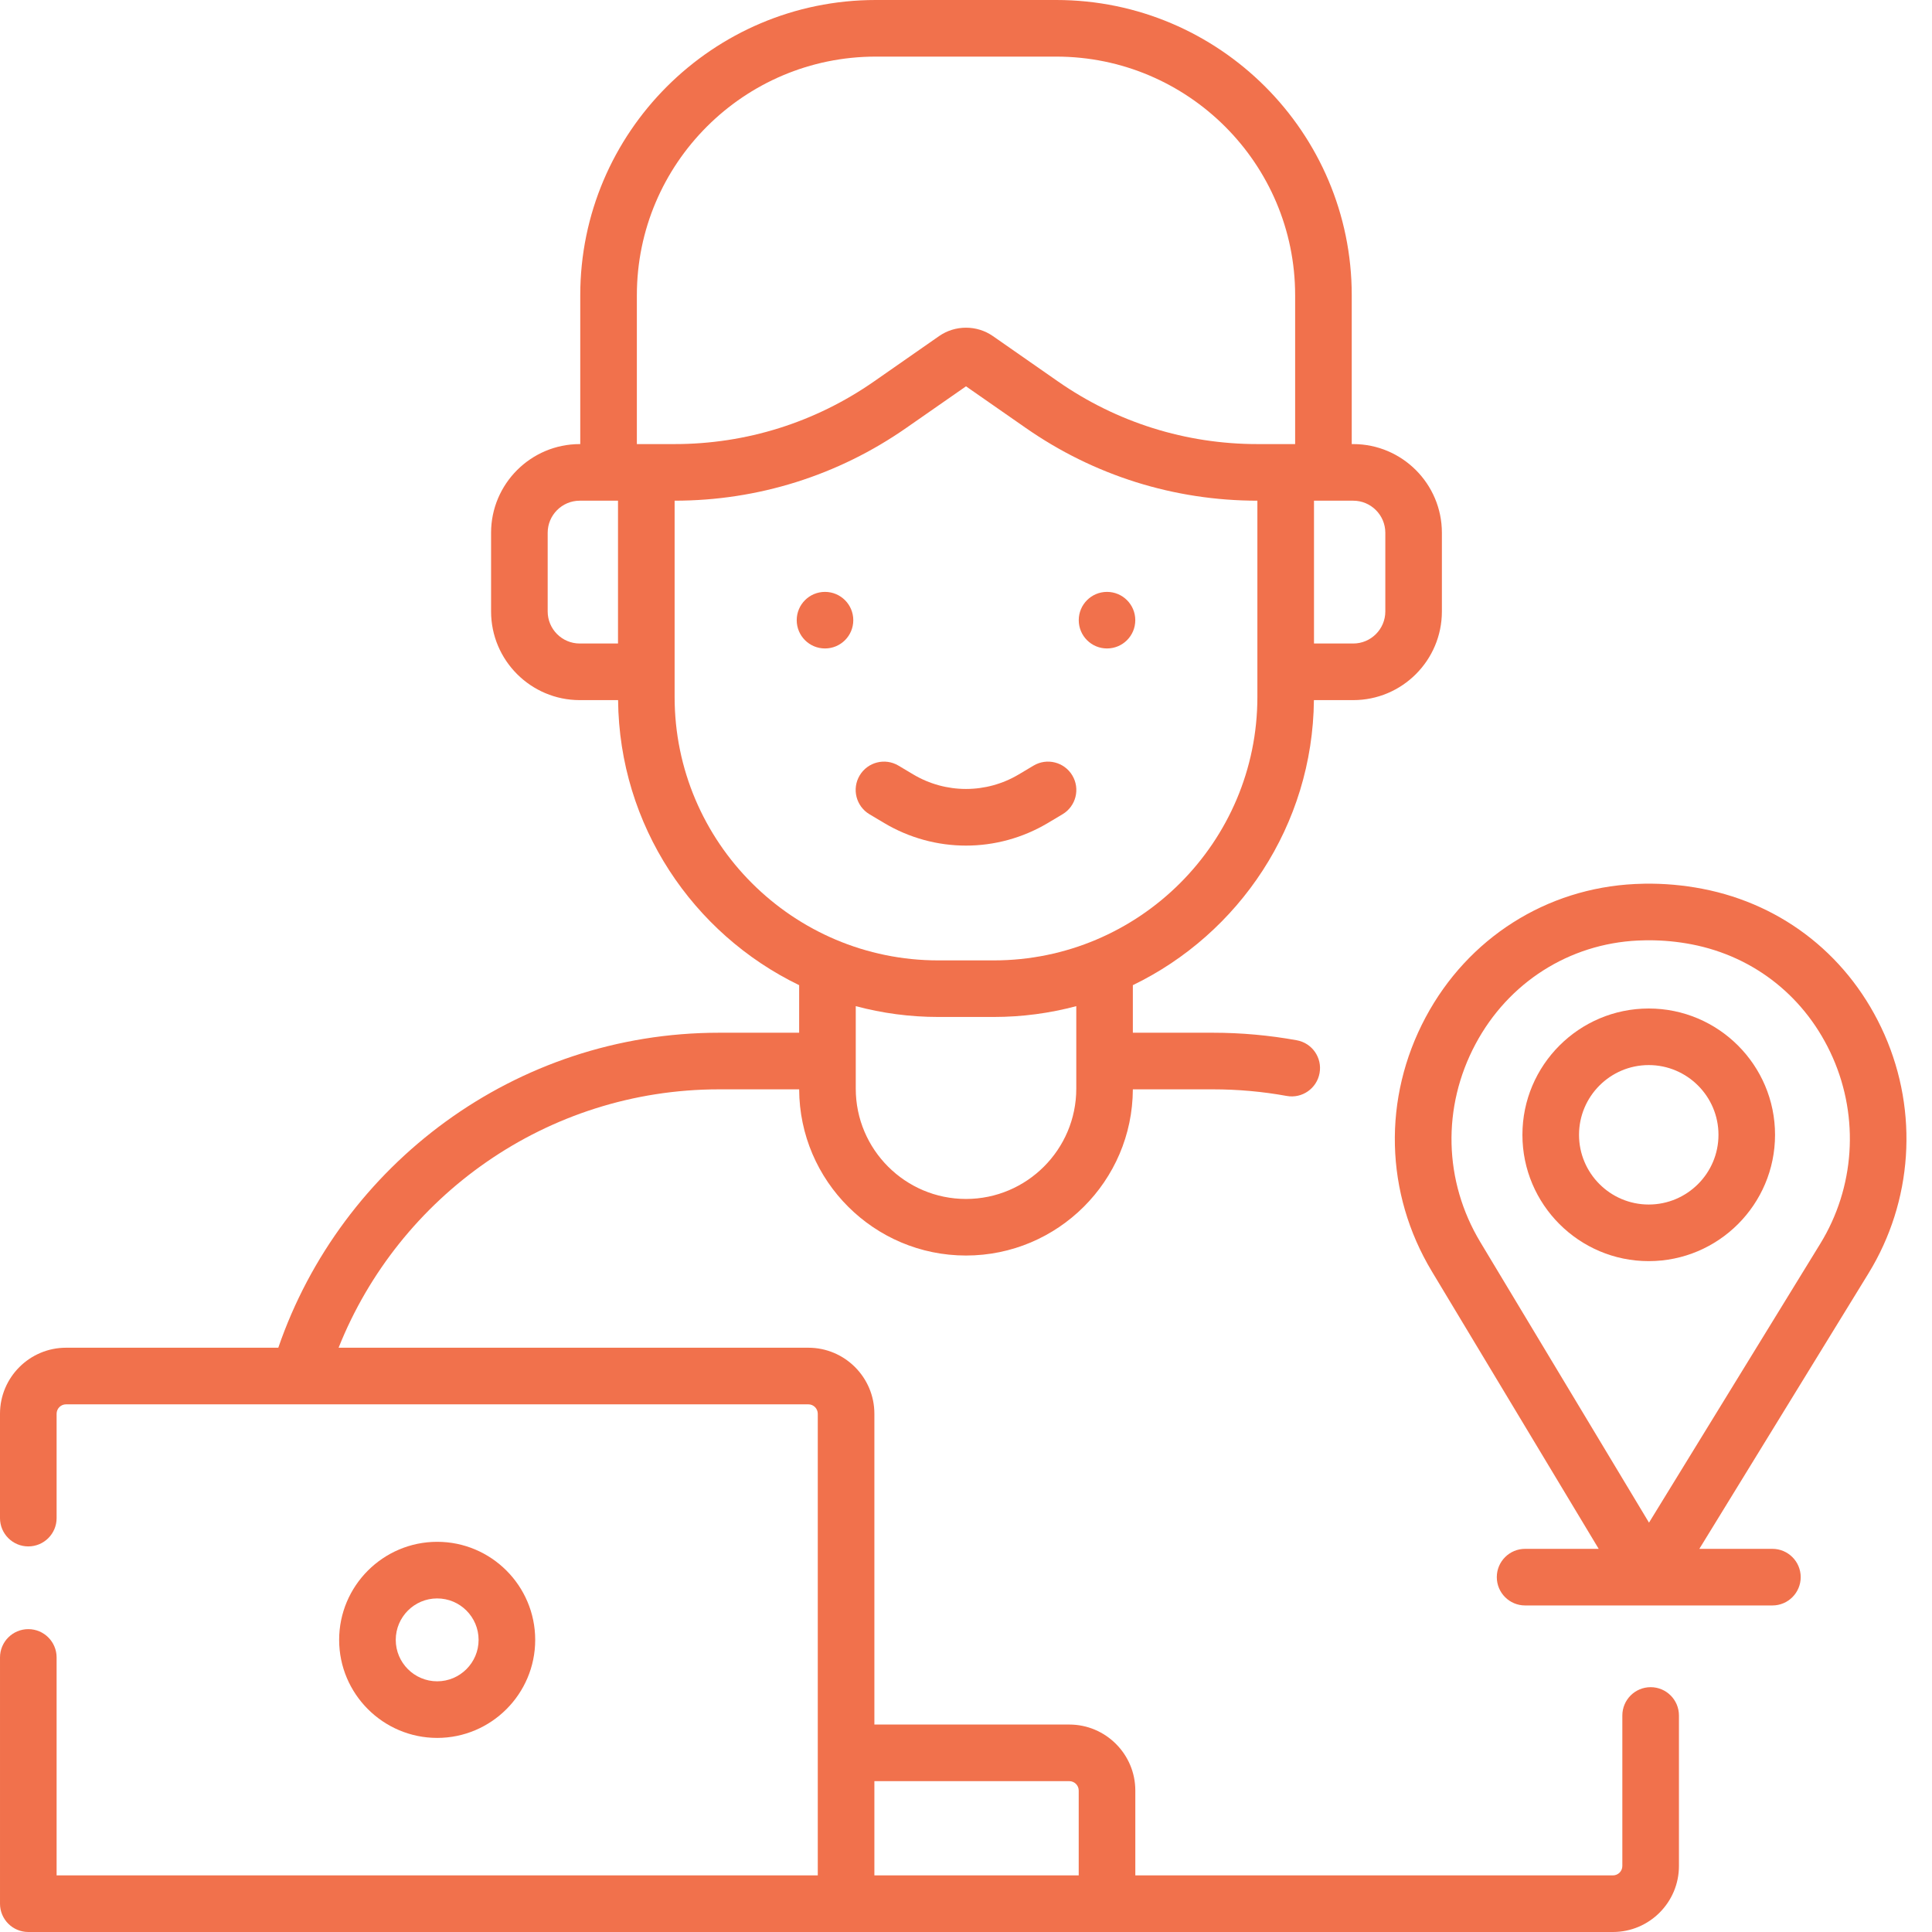 <?xml version="1.0" encoding="UTF-8"?>
<svg xmlns="http://www.w3.org/2000/svg" width="50" height="50" viewBox="0 0 50 50" fill="none">
  <path d="M42.719 43.664C42.314 43.664 41.986 43.992 41.986 44.397V48.291C41.986 48.426 41.877 48.535 41.742 48.535H29.382V46.34C29.382 45.398 28.615 44.631 27.673 44.631H22.629V36.588C22.629 35.646 21.862 34.879 20.92 34.879H8.763C10.321 30.966 14.147 28.192 18.61 28.192H20.682C20.691 30.565 22.625 32.493 25 32.493C27.376 32.493 29.309 30.565 29.318 28.192H31.391C32.032 28.192 32.674 28.249 33.299 28.363C33.696 28.436 34.078 28.171 34.15 27.773C34.223 27.375 33.959 26.994 33.56 26.922C32.849 26.793 32.119 26.727 31.391 26.727H29.318V25.496C32.067 24.166 33.973 21.362 34.004 18.119H35.022C36.287 18.119 37.316 17.09 37.316 15.824V13.788C37.316 12.523 36.287 11.493 35.022 11.493H34.983V7.64C34.983 3.427 31.552 0 27.336 0H22.664C18.448 0 15.017 3.427 15.017 7.64V11.493H15.004C13.739 11.493 12.709 12.523 12.709 13.788V15.824C12.709 17.09 13.739 18.119 15.004 18.119H15.996C16.027 21.362 17.933 24.166 20.682 25.496V26.727H18.609C13.327 26.727 8.83 30.142 7.202 34.879H1.709C0.767 34.879 0 35.646 0 36.588V39.289C0 39.693 0.328 40.021 0.732 40.021C1.137 40.021 1.465 39.693 1.465 39.289V36.588C1.465 36.454 1.574 36.344 1.709 36.344H20.92C21.055 36.344 21.164 36.454 21.164 36.588V48.535H1.465V42.895C1.465 42.49 1.137 42.162 0.733 42.162C0.328 42.162 9.76725e-05 42.49 9.76725e-05 42.895V49.268C9.76725e-05 49.672 0.328 50 0.733 50H41.742C42.685 50 43.451 49.233 43.451 48.291V44.397C43.451 43.992 43.123 43.664 42.719 43.664ZM34.006 12.958H35.022C35.479 12.958 35.852 13.331 35.852 13.788V15.824C35.852 16.282 35.479 16.654 35.022 16.654H34.006V12.958ZM15.994 16.654H15.004C14.546 16.654 14.174 16.282 14.174 15.824V13.788C14.174 13.331 14.546 12.958 15.004 12.958H15.994V16.654ZM27.854 28.175C27.854 29.748 26.574 31.029 25 31.029C23.427 31.029 22.147 29.748 22.147 28.175V26.039C22.828 26.221 23.544 26.319 24.282 26.319H25.718C26.456 26.319 27.172 26.221 27.854 26.039L27.854 28.175ZM16.684 11.493H16.482V7.64C16.482 4.235 19.255 1.465 22.664 1.465H27.336C30.745 1.465 33.518 4.235 33.518 7.64V11.493H33.277H32.545C30.689 11.493 28.904 10.933 27.381 9.872L25.698 8.699C25.281 8.408 24.719 8.408 24.302 8.699L22.619 9.872C21.096 10.933 19.311 11.493 17.455 11.493H16.684ZM17.459 18.038V12.958C19.614 12.957 21.688 12.306 23.456 11.073L25 9.998L26.544 11.073C28.312 12.306 30.386 12.957 32.541 12.958V18.038C32.541 21.797 29.48 24.855 25.718 24.855H24.283C20.52 24.855 17.459 21.797 17.459 18.038ZM27.917 48.535H22.629V46.096H27.673C27.808 46.096 27.917 46.205 27.917 46.34V48.535Z" fill="#F1714C"></path>
  <path d="M27.117 21.3L27.498 21.073C27.846 20.866 27.959 20.416 27.752 20.069C27.545 19.721 27.095 19.607 26.748 19.814L26.367 20.041C25.524 20.544 24.476 20.544 23.633 20.041L23.252 19.814C22.905 19.607 22.455 19.721 22.248 20.069C22.041 20.416 22.155 20.866 22.502 21.073L22.883 21.3C23.536 21.689 24.268 21.884 25 21.884C25.732 21.884 26.464 21.689 27.117 21.3Z" fill="#F1714C"></path>
  <path d="M13.851 42.44C13.851 41.041 12.713 39.902 11.315 39.902C9.916 39.902 8.777 41.041 8.777 42.44C8.777 43.838 9.916 44.977 11.315 44.977C12.713 44.977 13.851 43.838 13.851 42.44ZM10.242 42.44C10.242 41.848 10.723 41.367 11.314 41.367C11.906 41.367 12.386 41.848 12.386 42.44C12.386 43.031 11.905 43.512 11.314 43.512C10.723 43.512 10.242 43.031 10.242 42.44Z" fill="#F1714C"></path>
  <path d="M28.649 16.782C29.054 16.782 29.381 16.455 29.381 16.05C29.381 15.646 29.054 15.318 28.649 15.318C28.245 15.318 27.918 15.646 27.918 16.05C27.918 16.455 28.245 16.782 28.649 16.782Z" fill="#F1714C"></path>
  <path d="M21.351 15.318C20.946 15.318 20.619 15.646 20.619 16.05C20.619 16.455 20.946 16.782 21.351 16.782C21.755 16.782 22.083 16.455 22.083 16.05C22.083 15.646 21.755 15.318 21.351 15.318Z" fill="#F1714C"></path>
  <path d="M48.772 26.779C47.894 24.787 46.174 23.409 44.054 23.001C43.564 22.907 43.061 22.862 42.559 22.87C42.478 22.871 42.398 22.874 42.318 22.878C40.018 22.988 37.991 24.277 36.896 26.326C35.778 28.419 35.838 30.877 37.056 32.903L41.374 40.084H39.469C39.065 40.084 38.737 40.412 38.737 40.816C38.737 41.221 39.065 41.549 39.469 41.549H45.87C46.274 41.549 46.602 41.221 46.602 40.816C46.602 40.412 46.274 40.084 45.87 40.084H43.979L48.356 32.955C49.5 31.092 49.655 28.784 48.772 26.779ZM47.108 32.188L42.676 39.406L38.312 32.148C37.361 30.568 37.315 28.65 38.188 27.017C39.037 25.427 40.608 24.426 42.388 24.341C42.452 24.338 42.516 24.336 42.58 24.335C42.61 24.334 42.639 24.334 42.669 24.334C43.042 24.334 43.414 24.369 43.777 24.439C45.418 24.755 46.75 25.824 47.432 27.37C48.121 28.935 48 30.736 47.108 32.188Z" fill="#F1714C"></path>
  <path d="M42.669 26.1C40.867 26.1 39.4 27.566 39.4 29.369C39.4 31.172 40.867 32.638 42.669 32.638C44.472 32.638 45.938 31.172 45.938 29.369C45.938 27.566 44.472 26.1 42.669 26.1ZM42.669 31.173C41.674 31.173 40.865 30.364 40.865 29.369C40.865 28.374 41.674 27.564 42.669 27.564C43.664 27.564 44.474 28.374 44.474 29.369C44.474 30.364 43.664 31.173 42.669 31.173Z" fill="#F1714C"></path>
</svg>
